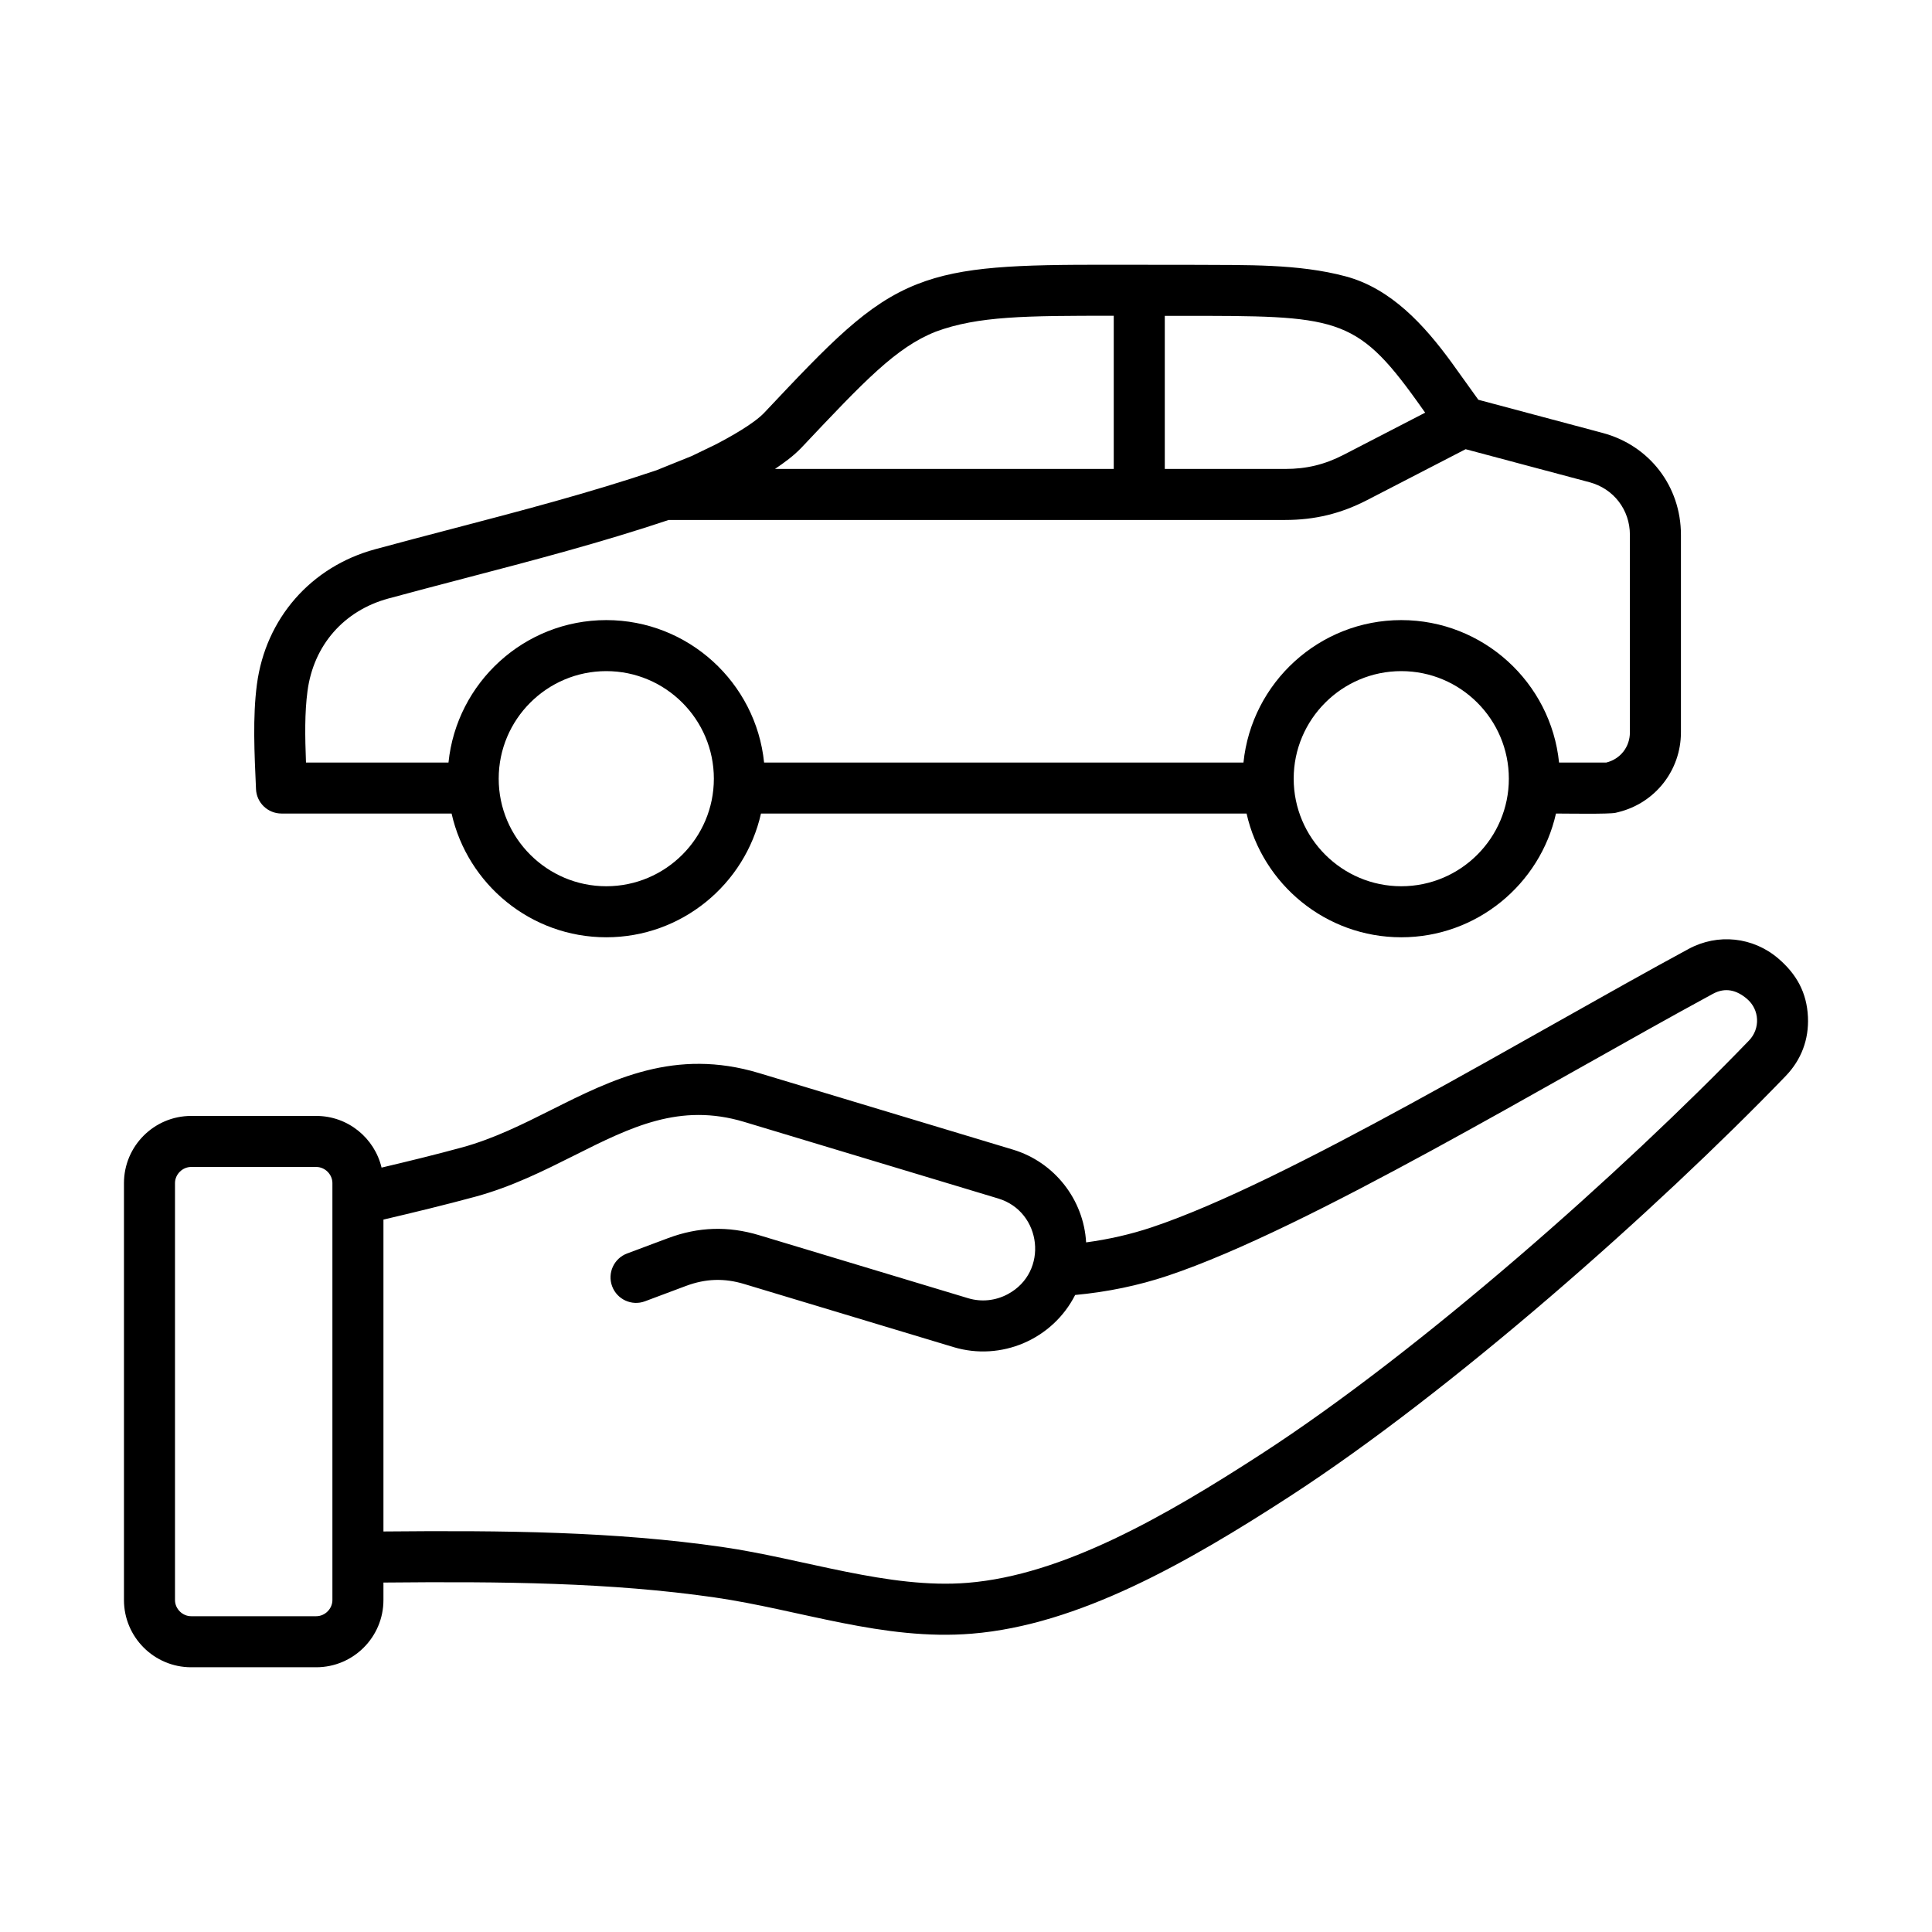 <svg id="Layer_1" enable-background="new 0 0 500 500" viewBox="0 0 500 500" xmlns="http://www.w3.org/2000/svg"><path clip-rule="evenodd" d="m452.626 269.301c-32.779 33.973-85.043 80.306-126.084 106.916-24.935 16.167-51.415 31.405-76.092 33.415-20.447 1.668-42.425-6.234-63.607-9.283-27.788-4.005-56.279-4.298-87.608-4.005v-80.714c7.864-1.849 15.874-3.778 23.819-5.935 9.419-2.571 17.647-6.692 25.602-10.682 14.637-7.344 27.278-13.682 43.955-8.662l65.729 19.819c11.318 3.409 13.14 19.046 2.475 24.758-3.187 1.707-6.833 2.081-10.258 1.051l-54.123-16.319c-7.995-2.409-15.692-2.162-23.526.768l-10.611 3.97c-3.419 1.278-5.152 5.081-3.874 8.495 1.278 3.419 5.086 5.152 8.495 3.879l10.616-3.975c5.091-1.899 9.889-2.061 15.086-.49l54.123 16.313c12.367 3.736 25.677-2.002 31.506-13.48 8.328-.773 16.384-2.444 23.99-4.99 36.426-12.182 98.816-50.057 141.043-72.941 3.241-1.756 6.168-.977 8.844 1.303 3.277 2.795 3.482 7.708.5 10.789zm-366.599 144.786c0 2.268-1.919 4.187-4.182 4.187h-32.374c-2.263 0-4.182-1.919-4.182-4.187v-107.896c0-2.263 1.919-4.182 4.182-4.182h32.374c2.263 0 4.182 1.919 4.182 4.182zm381.867-150.907c-.296-6.299-2.932-11.042-7.637-15.091-6.54-5.616-15.672-6.601-23.258-2.5-41.394 22.386-103.793 60.301-138.942 72.042-5.404 1.803-11.086 3.106-16.97 3.899-.63-11.059-8.169-20.766-18.935-24.011l-65.729-19.814c-21.702-6.54-37.965 1.616-53.693 9.505-7.369 3.697-15 7.516-23.147 9.738-6.894 1.884-13.904 3.591-20.834 5.227-1.818-7.657-8.697-13.374-16.904-13.374h-32.374c-9.586 0-17.389 7.803-17.389 17.389v107.896c0 9.596 7.803 17.399 17.389 17.399h32.374c9.591 0 17.389-7.803 17.389-17.399v-4.525c30.824-.293 58.799-.03 85.724 3.854 22.021 3.183 43.674 11.262 66.557 9.379 27.602-2.247 55.819-18.384 82.209-35.491 41.803-27.104 95.137-74.329 128.412-108.831 4.04-4.191 6.03-9.474 5.758-15.292zm-388.312-84.34c1.576-11.859 9.404-20.814 20.945-23.95 6.536-1.773 13.243-3.53 19.733-5.232 17.445-4.556 35.455-9.278 52.794-15.091h159.554c7.667 0 14.414-1.637 21.228-5.157l25.465-13.157 32.066 8.551c6.253 1.667 10.45 7.142 10.45 13.612v51.112c0 3.763-2.439 6.894-6.086 7.813h-12.248c-2.101-20.677-19.617-36.859-40.834-36.859s-38.733 16.182-40.839 36.859h-124.063c-2.106-20.677-19.622-36.859-40.839-36.859-21.223 0-38.733 16.182-40.839 36.859h-36.88c-.258-6.794-.354-12.839.393-18.501zm162.615-93.017c-10.288 4.061-18.48 12.753-34.794 30.046-2.074 2.159-4.376 3.824-6.844 5.495h87.679v-39.642c-22.808-.016-35.121.068-46.041 4.101zm124.492 17.965c-15.839-22.076-20.93-22.056-61.006-22.041-1.369 0-2.783 0-4.237 0v39.617h31.163c5.555 0 10.232-1.136 15.162-3.682l21.061-10.884zm-4.04 125.573c15.354 0 27.839-12.485 27.839-27.839 0-15.349-12.485-27.834-27.839-27.834-15.349 0-27.844 12.485-27.844 27.834 0 15.354 12.495 27.839 27.844 27.839zm-205.742 0c15.349 0 27.839-12.485 27.839-27.839 0-15.349-12.49-27.834-27.839-27.834s-27.844 12.485-27.844 27.834c0 15.354 12.496 27.839 27.844 27.839zm-90.653-25.157c-.409-9.221-.884-18.641.237-27.101 2.262-17.046 13.98-30.445 30.576-34.95 6.586-1.798 13.334-3.561 19.849-5.268 17.571-4.596 35.738-9.354 52.951-15.172l9.157-3.697 6.066-2.929c3.92-2.019 10.037-5.459 12.707-8.278 17.096-18.137 26.521-28.122 39.557-33.263 11.803-4.662 25.879-5.056 49.769-5.03l22.581.025c12.639.092 26.288-.312 38.566 2.985 11.787 3.165 20.336 12.639 27.294 22.137l7.031 9.798 32.177 8.586c12.117 3.232 20.253 13.824 20.253 26.369v51.112c0 9.803-6.636 18.278-16.147 20.637l-.748.187c-1.567.386-12.989.192-15.445.192-4.121 18.309-20.501 32.026-40.036 32.026-19.531 0-35.915-13.717-40.036-32.026h-125.67c-4.121 18.309-20.5 32.026-40.036 32.026-19.531 0-35.915-13.717-40.036-32.026h-44.021c-3.546-.002-6.46-2.799-6.596-6.34z" fill-rule="evenodd"/></svg>